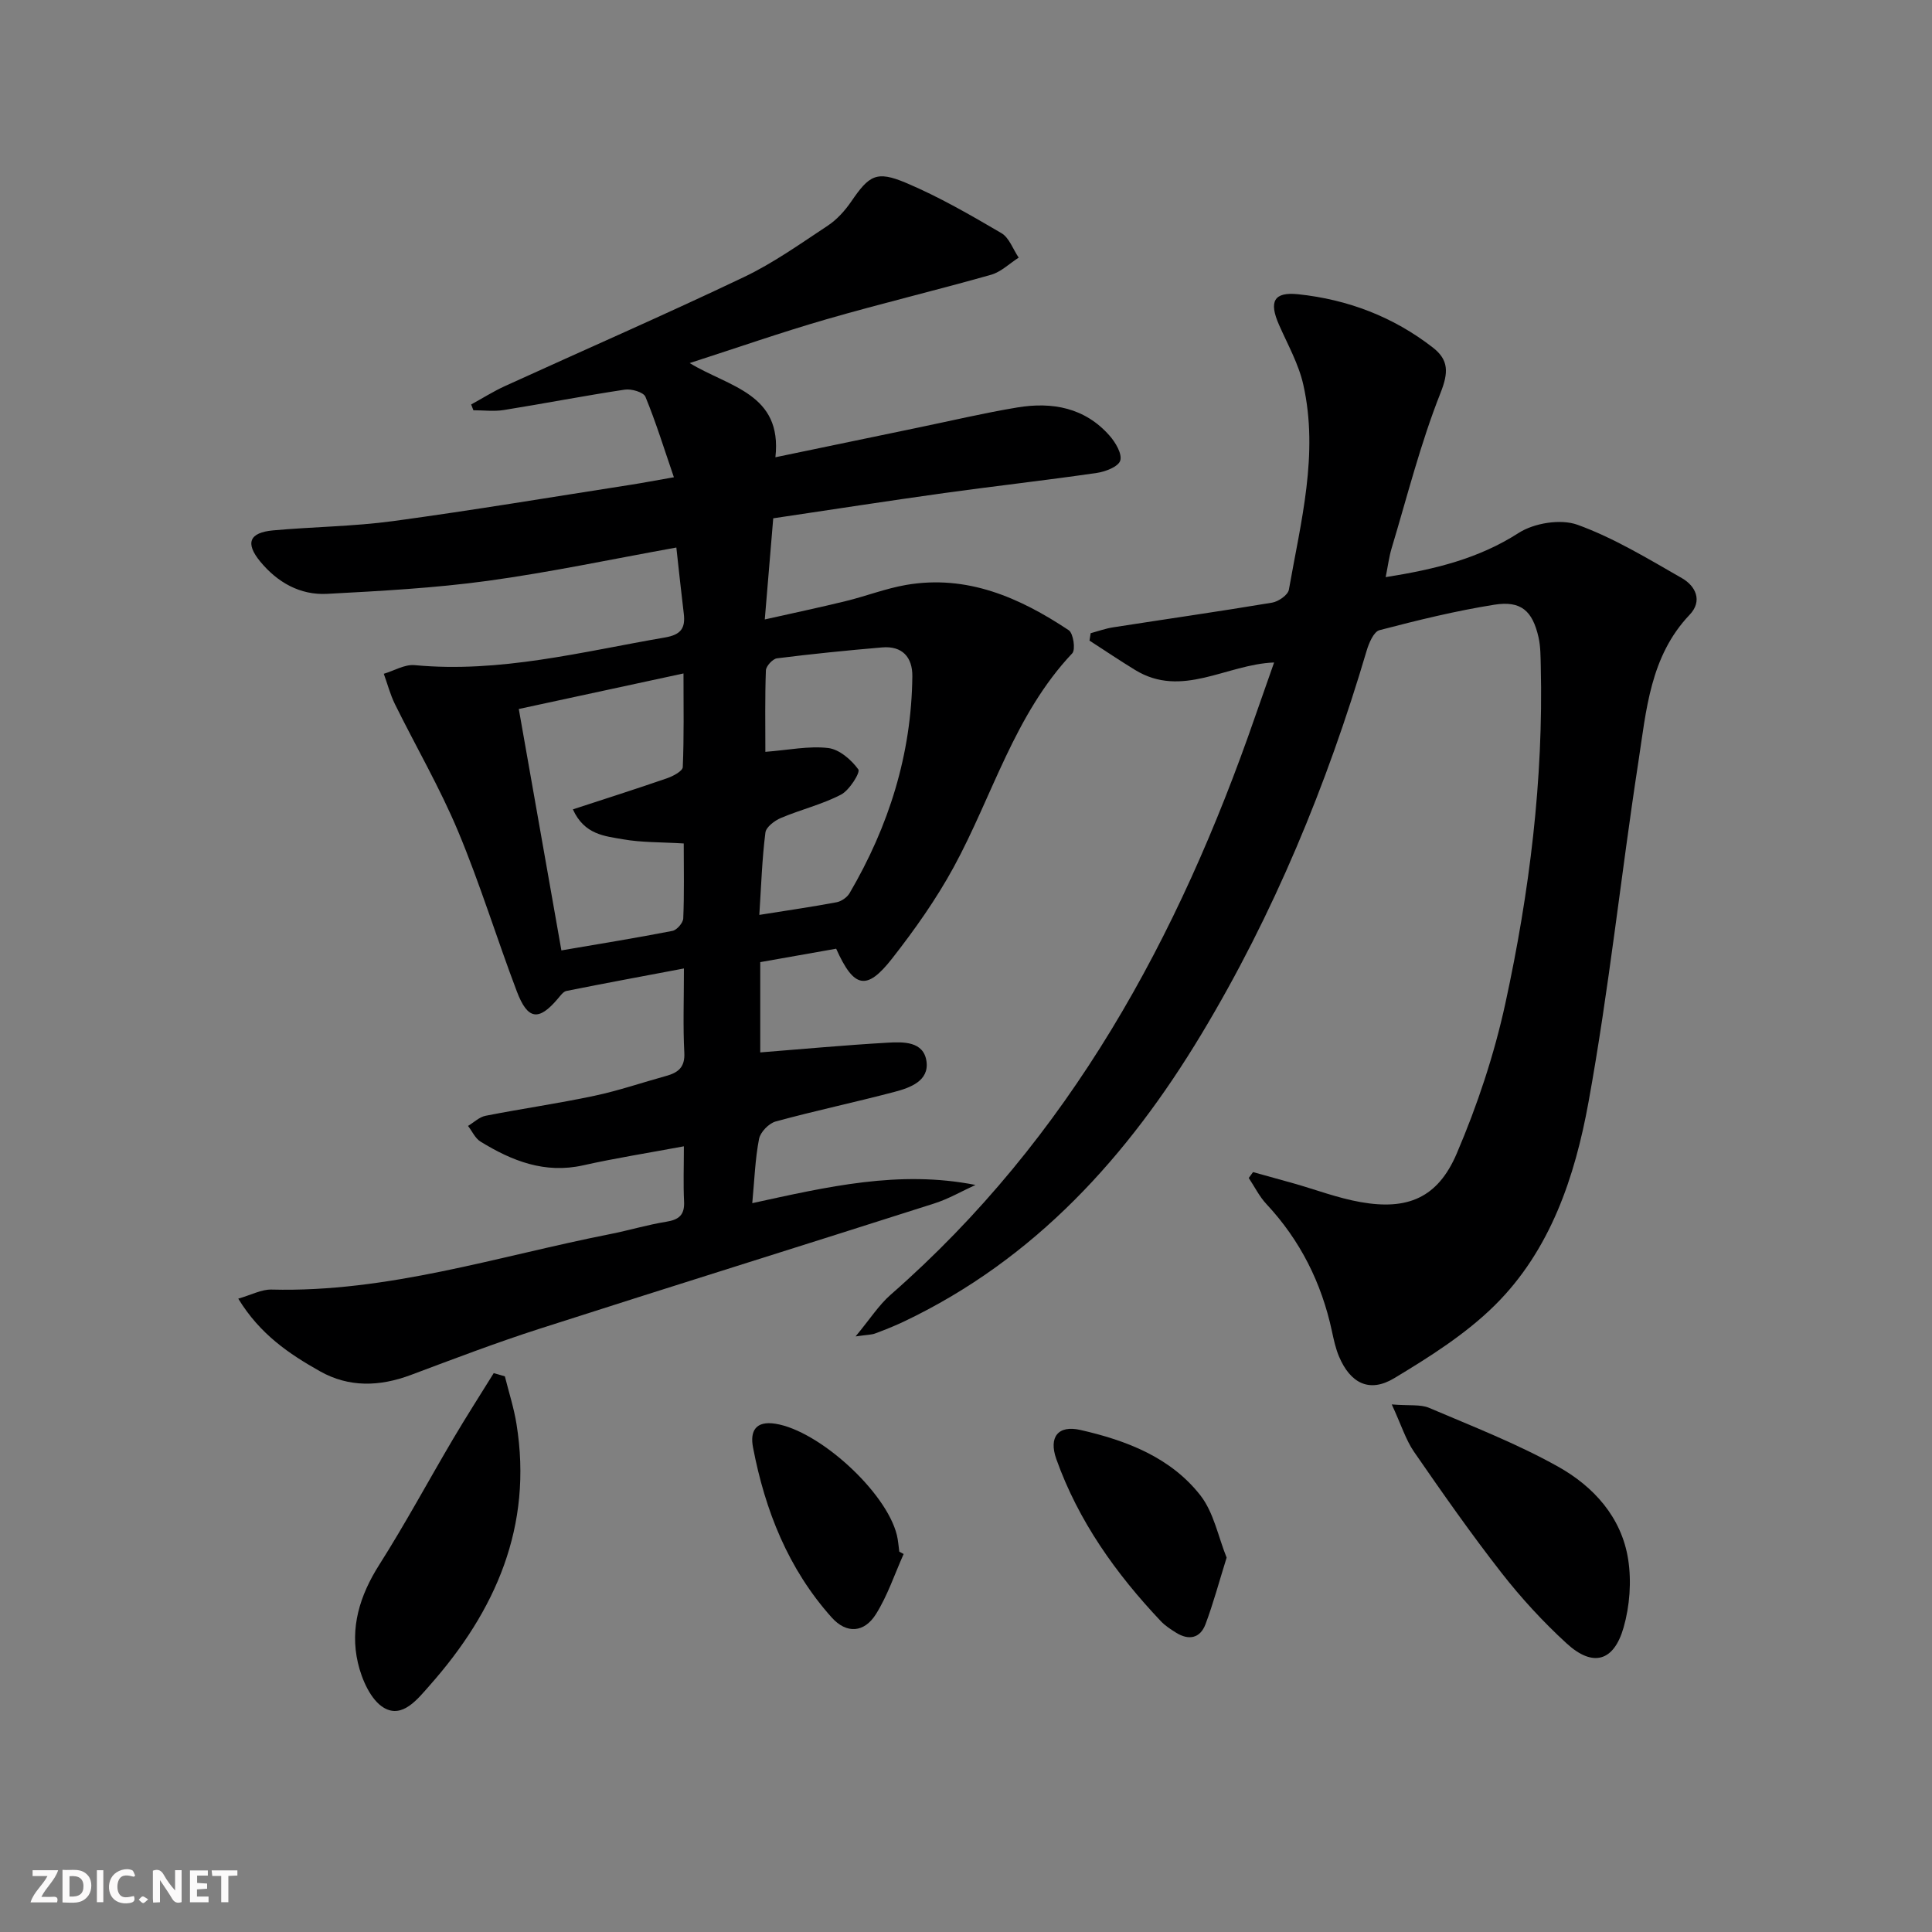 <svg enable-background="new 0 0 400 400" viewBox="0 0 400 400" xmlns="http://www.w3.org/2000/svg"><rect x="0" y="0" width="400" height="400" fill="#808080" stroke="none"/><g fill="#fbfafa"><path d="m37.59 393.81c-.92.31-1.52.05-2-.78-.7-1.2-1.52-2.34-2.47-3.78v4.59c-.55.03-.95.05-1.41.07-.03-.37-.06-.64-.06-.91 0-1.91 0-3.81 0-5.7 1.13-.41 1.77-.03 2.29.91.62 1.11 1.38 2.14 2.31 3.19v-4.2h1.35v6.61z"/><path d="m12.94 393.88v-6.75c1.9.19 3.93-.54 5.37 1.29.8 1.01.78 2.88.03 3.97-1.37 1.97-3.4 1.51-5.4 1.49m1.45-1.22c2.04.12 2.92-.58 2.89-2.21-.03-1.51-.98-2.19-2.89-2z"/><path d="m11.81 393.87h-5.49c.68-2.18 2.47-3.48 3.51-5.45h-3.08v-1.21h5.29c-.71 2.13-2.44 3.48-3.47 5.51.86 0 1.63.04 2.39-.01.79-.05 1.14.21.85 1.16"/><path d="m39.33 393.86v-6.61h3.7v1.07h-2.22v1.52c.68.04 1.34.09 2.07.13v1.07c-.72.05-1.38.09-2.1.14v1.48h2.4v1.19h-3.85z"/><path d="m27.71 388.56c-1.15-.3-2.46-.61-3.1.64-.37.73-.41 1.93-.06 2.67.63 1.35 1.99.93 3.17.68.35.94-.01 1.32-.93 1.46-1.62.25-3.05-.27-3.76-1.48-.73-1.25-.6-3.03.31-4.17.88-1.11 2.71-1.7 4-1.16.32.13.44.74.65 1.12-.1.08-.19.16-.28.24"/><path d="m49.15 387.24v1.07c-.59.02-1.17.05-1.87.08v5.44h-1.48v-5.44h-1.85c-.05-.4-.08-.73-.13-1.15z"/><path d="m20.06 387.21h1.33v6.62h-1.33z"/><path d="m30.68 393.25c-.49.38-.8.79-1.05.76-.32-.05-.6-.45-.9-.7.26-.24.51-.64.8-.67.29-.04.62.3 1.15.61"/></g><path d="m141.59 237.33c-7.56 1.41-14.26 2.46-20.86 3.94-7.95 1.78-14.74-.92-21.24-4.91-1.11-.68-1.74-2.15-2.59-3.25 1.21-.72 2.34-1.85 3.64-2.1 7.48-1.47 15.04-2.55 22.49-4.13 5.02-1.06 9.9-2.74 14.86-4.11 2.47-.68 3.95-1.76 3.79-4.81-.29-5.46-.08-10.95-.08-17.45-8.51 1.61-16.42 3.07-24.31 4.65-.67.13-1.26.98-1.78 1.59-3.97 4.7-6.26 4.44-8.51-1.5-4.18-11.02-7.63-22.33-12.18-33.19-3.77-9-8.72-17.5-13.05-26.27-.98-1.99-1.55-4.19-2.31-6.29 2.13-.63 4.33-1.98 6.38-1.79 17.71 1.67 34.68-2.78 51.85-5.73 3.29-.57 4.24-1.92 3.88-4.93-.54-4.42-1-8.84-1.54-13.69-13.37 2.41-26.15 5.13-39.07 6.9-11 1.5-22.14 2.1-33.23 2.69-5.61.3-10.31-2.38-13.87-6.71-3.12-3.8-2.25-5.98 2.68-6.43 8.27-.75 16.63-.81 24.84-1.92 16.44-2.23 32.8-4.97 49.19-7.52 2.58-.4 5.15-.9 8.95-1.56-2.04-5.94-3.72-11.4-5.89-16.66-.39-.95-2.9-1.69-4.27-1.48-8.37 1.26-16.68 2.88-25.04 4.22-2.05.33-4.2.05-6.31.05-.15-.4-.31-.8-.46-1.2 2.32-1.27 4.58-2.7 6.98-3.8 16.48-7.52 33.09-14.76 49.44-22.55 6.12-2.91 11.73-6.92 17.41-10.67 1.89-1.25 3.54-3.08 4.84-4.97 3.72-5.43 5.2-6.49 11.36-3.89 6.83 2.88 13.32 6.64 19.74 10.4 1.63.95 2.41 3.35 3.59 5.08-1.9 1.21-3.65 2.96-5.73 3.55-11.33 3.21-22.79 5.95-34.1 9.22-9.24 2.67-18.34 5.85-28.29 9.06 8.14 4.97 19.22 6.28 17.75 19.5 9.94-2.07 19.77-4.12 29.6-6.15 6.82-1.41 13.61-3.02 20.48-4.16 7.24-1.2 14.01.03 19.12 5.86 1.22 1.39 2.61 3.73 2.2 5.13-.37 1.25-3.04 2.3-4.83 2.56-10.52 1.53-21.08 2.71-31.61 4.17-11.65 1.62-23.27 3.43-35.41 5.23-.57 6.86-1.12 13.4-1.75 20.94 5.97-1.34 11.37-2.48 16.73-3.79 4.19-1.02 8.26-2.61 12.49-3.35 12.64-2.19 23.53 2.6 33.71 9.37.95.63 1.45 4.02.73 4.78-11.99 12.7-16.48 29.47-24.55 44.28-3.63 6.66-8.08 12.95-12.77 18.94-5.26 6.71-7.89 6.13-11.56-2.06-5.06.89-10.25 1.81-15.72 2.78v18.69c8.87-.7 17.59-1.51 26.32-2.01 3.26-.19 7.52-.33 8.1 3.87.56 4.03-3.36 5.45-6.58 6.3-8.18 2.16-16.48 3.91-24.64 6.14-1.42.39-3.18 2.2-3.45 3.62-.81 4.18-.95 8.49-1.4 13.29 15.56-3.39 30.39-6.89 46.21-3.77-2.85 1.3-5.61 2.91-8.58 3.85-27.19 8.69-54.45 17.17-81.63 25.91-9 2.89-17.85 6.27-26.71 9.59-6.43 2.4-12.77 2.62-18.79-.77-6.36-3.58-12.42-7.65-16.92-15.04 2.68-.76 4.79-1.93 6.87-1.88 24.11.63 46.86-6.89 70.1-11.48 3.9-.77 7.72-1.93 11.64-2.56 2.61-.42 3.82-1.39 3.69-4.17-.18-3.61-.04-7.25-.04-11.45zm-25.36-40.56c8.07-1.38 15.56-2.59 23-4.04.91-.18 2.19-1.66 2.23-2.58.22-5.09.1-10.19.1-15.52-4.7-.29-8.72-.18-12.61-.87-3.7-.66-7.96-.92-10.34-6.19 6.75-2.21 13.18-4.25 19.55-6.46 1.23-.43 3.17-1.47 3.2-2.29.27-6.21.15-12.45.15-19.39-11.73 2.53-22.54 4.87-34.1 7.36 2.98 16.84 5.87 33.26 8.82 49.98zm40.98-7.35c5.88-.94 10.97-1.67 16.01-2.62.99-.19 2.16-1.01 2.67-1.87 8.12-13.86 12.83-28.75 13-44.91.04-3.95-2.08-6.34-6.25-5.98-7.27.62-14.53 1.35-21.77 2.26-.89.11-2.27 1.61-2.3 2.5-.21 5.58-.11 11.18-.11 16.86 4.8-.37 8.98-1.26 13-.79 2.31.27 4.8 2.43 6.25 4.43.45.62-1.84 4.31-3.59 5.22-3.92 2.04-8.34 3.09-12.44 4.83-1.31.55-3.07 1.88-3.21 3.02-.69 5.4-.86 10.84-1.26 17.05z" fill="#000001"/><path d="m286.89 119.49c10.29-1.63 19.26-3.84 27.53-9.15 3.21-2.06 8.71-2.95 12.19-1.69 7.55 2.74 14.58 7.02 21.61 11.05 2.84 1.62 4.34 4.71 1.6 7.58-8.19 8.61-8.97 19.77-10.62 30.51-3.61 23.46-6.08 47.12-10.33 70.46-2.8 15.38-7.86 30.58-19.37 41.98-6.04 5.98-13.5 10.69-20.84 15.11-5.14 3.1-9.1 1.05-11.44-4.51-.7-1.67-1.09-3.49-1.47-5.27-2.15-9.98-6.55-18.77-13.55-26.27-1.47-1.57-2.45-3.59-3.66-5.4.3-.41.59-.82.89-1.22 2.79.77 5.59 1.54 8.38 2.33 4.62 1.31 9.17 3.05 13.88 3.88 9.71 1.72 15.97-.85 19.9-10.03 4.28-10 7.78-20.53 10.09-31.16 4.98-22.94 7.89-46.21 7.32-69.78-.05-1.99-.03-4.03-.46-5.95-1.25-5.5-3.62-7.64-9.16-6.76-8 1.27-15.92 3.22-23.77 5.27-1.19.31-2.19 2.66-2.66 4.25-8.23 27.84-19.25 54.54-34.22 79.41-15.18 25.21-34.41 46.56-61.6 59.49-1.94.92-3.95 1.72-5.97 2.47-.74.27-1.58.25-4.02.6 2.99-3.6 4.81-6.49 7.27-8.64 37.06-32.44 59.64-73.99 75.48-119.78 1.24-3.58 2.5-7.15 3.9-11.11-9.9.37-19.08 7.51-28.81 1.53-3.18-1.95-6.28-4.03-9.41-6.06.08-.51.16-1.02.24-1.53 1.55-.42 3.08-.98 4.66-1.22 10.97-1.71 21.96-3.28 32.91-5.11 1.31-.22 3.28-1.59 3.47-2.68 2.46-14.03 6.21-28.06 2.99-42.42-.96-4.3-3.23-8.32-5.03-12.41-2.13-4.83-1.1-6.87 3.96-6.34 10.27 1.08 19.69 4.66 27.89 11.04 3.29 2.56 3.27 5.15 1.57 9.43-4.13 10.42-6.88 21.39-10.12 32.16-.51 1.69-.73 3.48-1.22 5.94z" fill="#000001"/><path d="m104.53 284.96c.82 3.3 1.88 6.55 2.41 9.9 3.4 21.13-4.31 38.66-17.99 54.1-2.46 2.78-5.6 6.88-9.45 4.63-2.73-1.59-4.61-5.89-5.4-9.32-1.68-7.25.38-13.94 4.42-20.3 5.4-8.51 10.18-17.4 15.31-26.09 2.71-4.58 5.59-9.07 8.39-13.59.77.23 1.54.45 2.31.67z" fill="#000001"/><path d="m288.15 290.77c3.67.3 5.95-.05 7.75.72 8.98 3.83 18.14 7.39 26.63 12.13 7.39 4.12 13.22 10.51 14.57 19.28.7 4.55.32 9.61-.95 14.05-2.03 7.1-6.39 8.26-11.8 3.3-4.88-4.47-9.43-9.42-13.51-14.65-6.33-8.11-12.24-16.56-18.09-25.03-1.71-2.49-2.63-5.54-4.6-9.8z" fill="#000001"/><path d="m253.96 322.49c-1.58 5.07-2.77 9.52-4.38 13.8-1.09 2.89-3.44 3.39-6.07 1.75-1.12-.7-2.27-1.44-3.17-2.39-9.3-9.84-17.06-20.71-21.64-33.56-1.62-4.56.36-7.09 5-6.03 9.49 2.16 18.65 5.65 24.83 13.54 2.78 3.57 3.69 8.59 5.43 12.89z" fill="#000001"/><path d="m187.09 321.74c-1.86 4.16-3.32 8.58-5.71 12.41-2.44 3.92-6.11 4.16-9.18.74-9-10.04-13.8-22.16-16.3-35.24-.64-3.35.54-5.53 4.64-4.88 9.03 1.42 22.95 14.08 25.15 23.06.27 1.12.34 2.29.5 3.43.3.16.6.32.9.48z" fill="#000001"/></svg>

